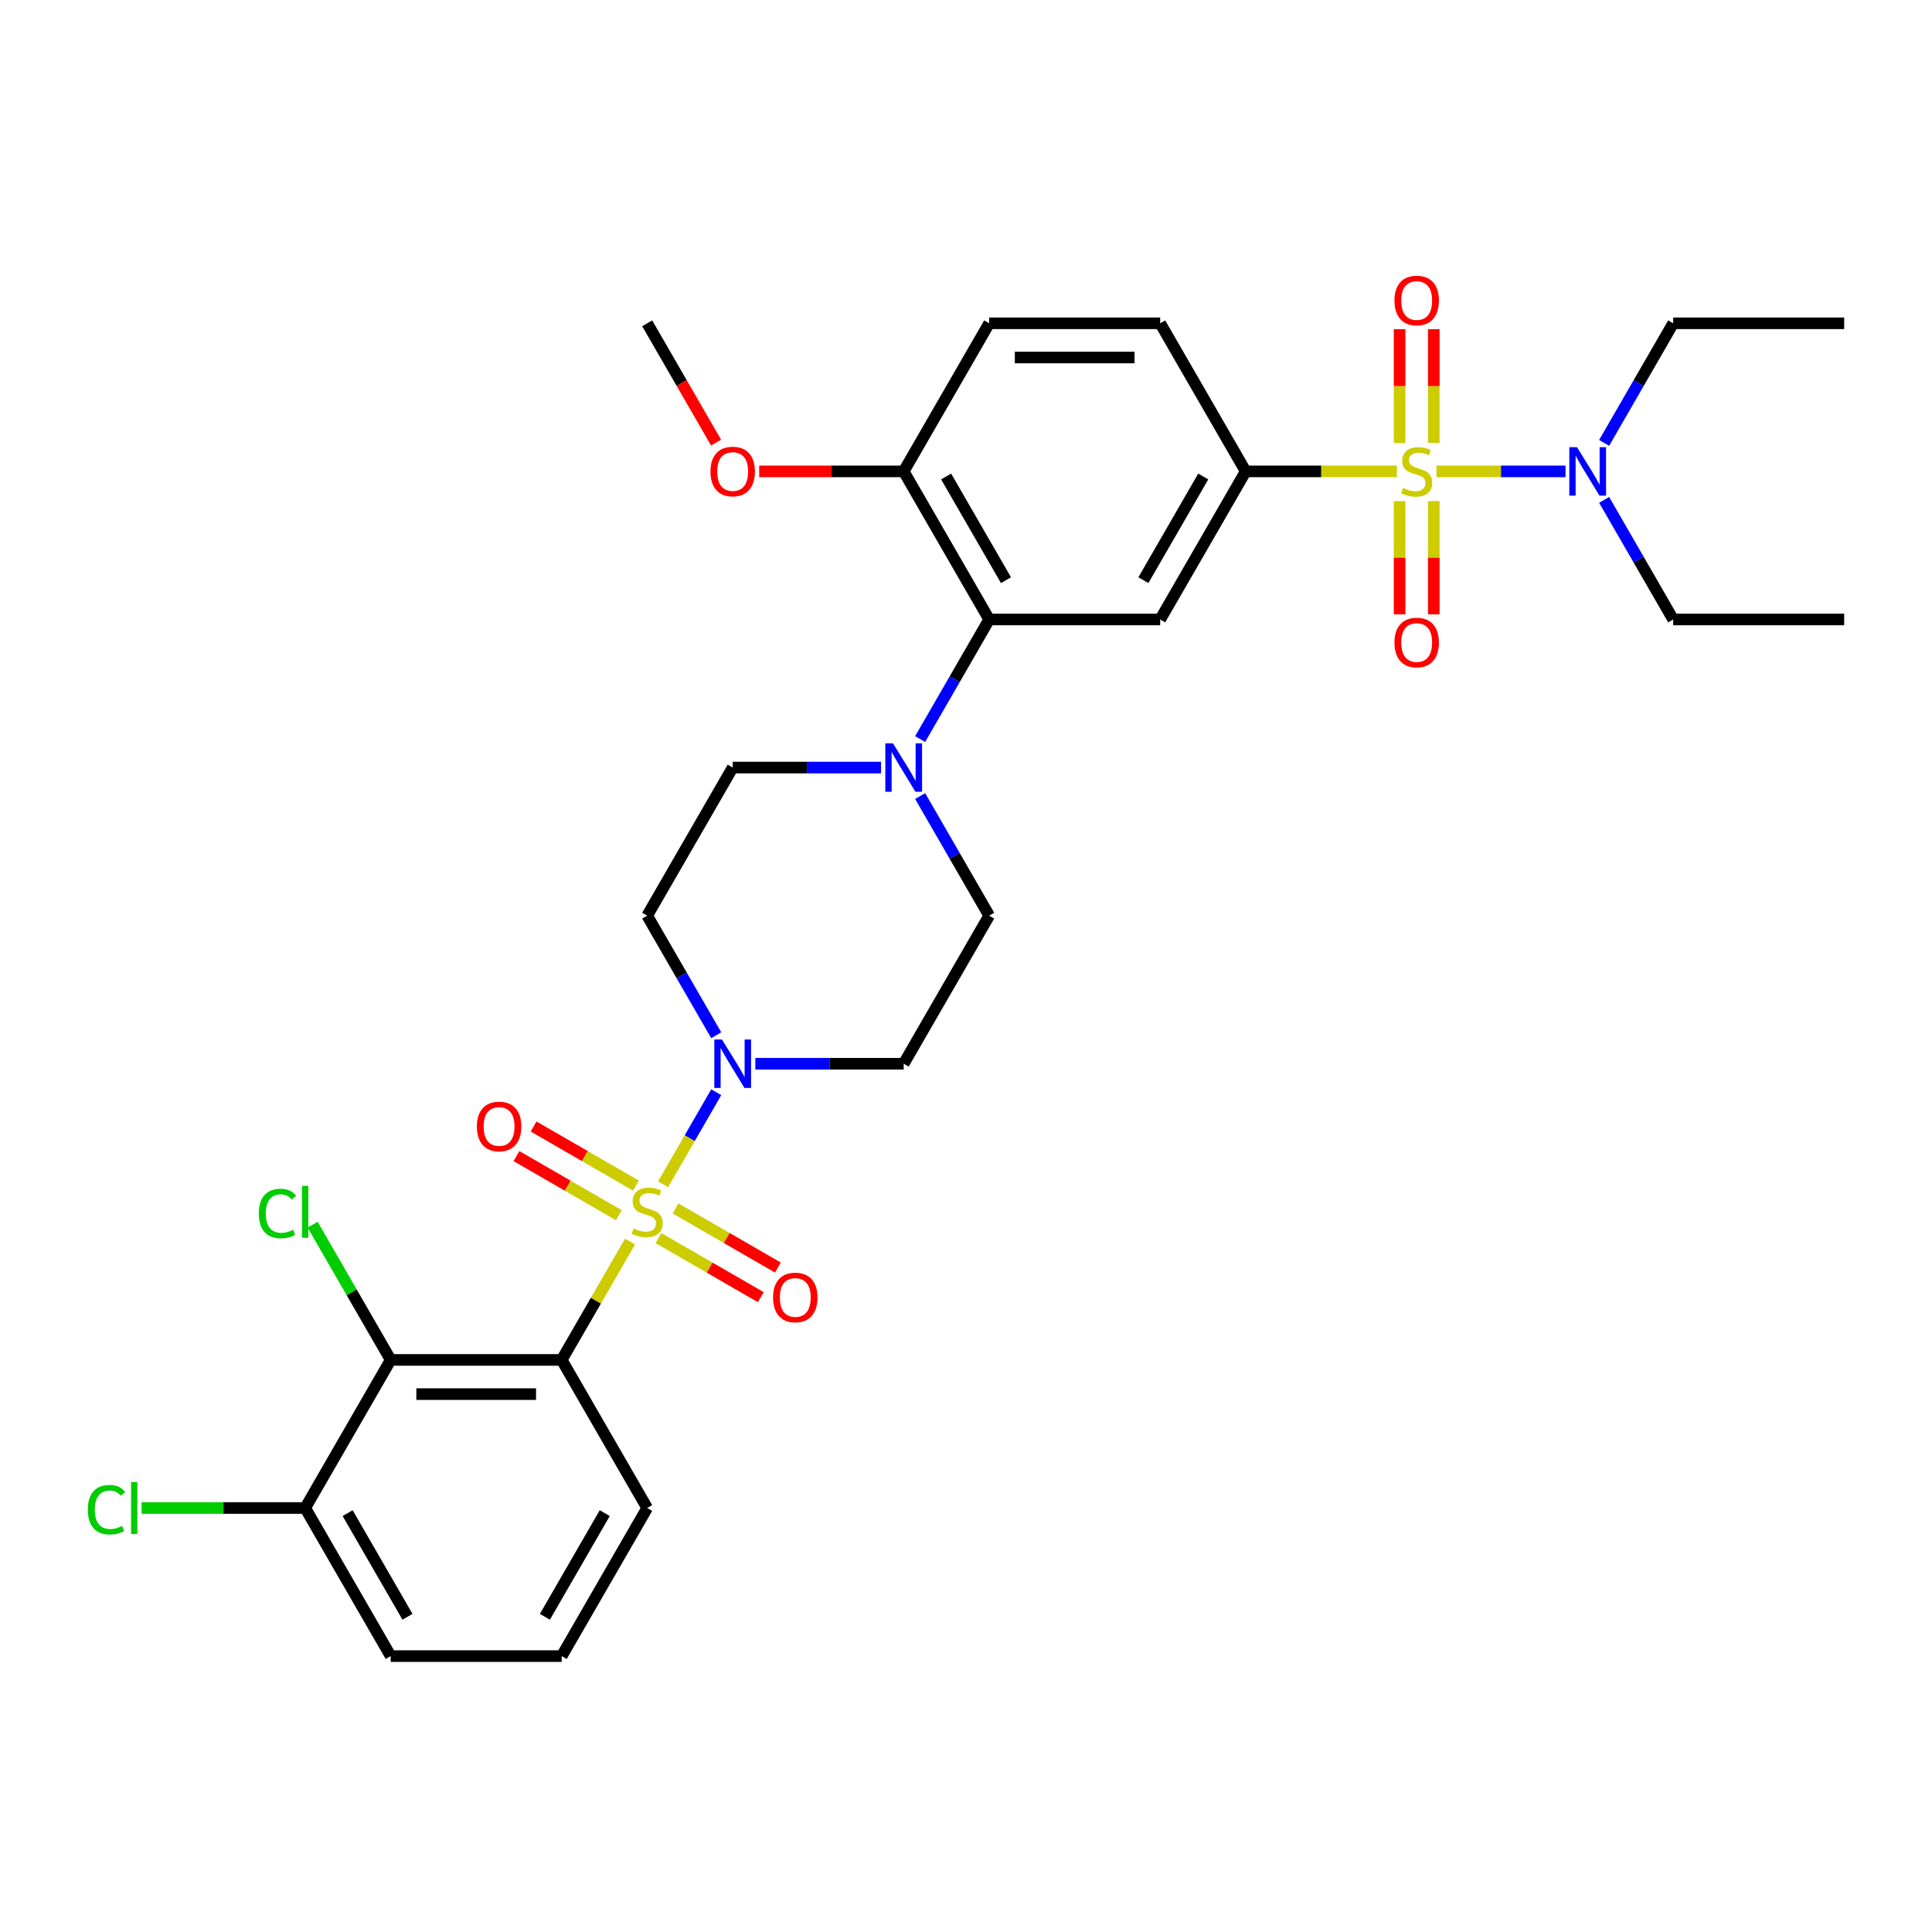 <?xml version='1.0' encoding='iso-8859-1'?>
<svg version='1.1' baseProfile='full'
              xmlns='http://www.w3.org/2000/svg'
                      xmlns:rdkit='http://www.rdkit.org/xml'
                      xmlns:xlink='http://www.w3.org/1999/xlink'
                  xml:space='preserve'
width='1000px' height='1000px' viewBox='0 0 1000 1000'>
<!-- END OF HEADER -->
<rect style='opacity:1.0;fill:#FFFFFF;stroke:none' width='1000' height='1000' x='0' y='0'> </rect>
<path class='bond-0' d='M 644.765,243.988 L 600.511,320.639' style='fill:none;fill-rule:evenodd;stroke:#000000;stroke-width:6px;stroke-linecap:butt;stroke-linejoin:miter;stroke-opacity:1' />
<path class='bond-0' d='M 622.797,246.635 L 591.819,300.291' style='fill:none;fill-rule:evenodd;stroke:#000000;stroke-width:6px;stroke-linecap:butt;stroke-linejoin:miter;stroke-opacity:1' />
<path class='bond-1' d='M 644.765,243.988 L 600.511,167.338' style='fill:none;fill-rule:evenodd;stroke:#000000;stroke-width:6px;stroke-linecap:butt;stroke-linejoin:miter;stroke-opacity:1' />
<path class='bond-2' d='M 644.765,243.988 L 683.895,243.988' style='fill:none;fill-rule:evenodd;stroke:#000000;stroke-width:6px;stroke-linecap:butt;stroke-linejoin:miter;stroke-opacity:1' />
<path class='bond-2' d='M 683.895,243.988 L 723.024,243.988' style='fill:none;fill-rule:evenodd;stroke:#CCCC00;stroke-width:6px;stroke-linecap:butt;stroke-linejoin:miter;stroke-opacity:1' />
<path class='bond-3' d='M 600.511,320.639 L 512.002,320.639' style='fill:none;fill-rule:evenodd;stroke:#000000;stroke-width:6px;stroke-linecap:butt;stroke-linejoin:miter;stroke-opacity:1' />
<path class='bond-4' d='M 512.002,320.639 L 467.747,243.988' style='fill:none;fill-rule:evenodd;stroke:#000000;stroke-width:6px;stroke-linecap:butt;stroke-linejoin:miter;stroke-opacity:1' />
<path class='bond-4' d='M 520.694,300.291 L 489.716,246.635' style='fill:none;fill-rule:evenodd;stroke:#000000;stroke-width:6px;stroke-linecap:butt;stroke-linejoin:miter;stroke-opacity:1' />
<path class='bond-5' d='M 512.002,320.639 L 494.131,351.592' style='fill:none;fill-rule:evenodd;stroke:#000000;stroke-width:6px;stroke-linecap:butt;stroke-linejoin:miter;stroke-opacity:1' />
<path class='bond-5' d='M 494.131,351.592 L 476.261,382.544' style='fill:none;fill-rule:evenodd;stroke:#0000FF;stroke-width:6px;stroke-linecap:butt;stroke-linejoin:miter;stroke-opacity:1' />
<path class='bond-6' d='M 467.747,243.988 L 512.002,167.338' style='fill:none;fill-rule:evenodd;stroke:#000000;stroke-width:6px;stroke-linecap:butt;stroke-linejoin:miter;stroke-opacity:1' />
<path class='bond-7' d='M 467.747,243.988 L 430.352,243.988' style='fill:none;fill-rule:evenodd;stroke:#000000;stroke-width:6px;stroke-linecap:butt;stroke-linejoin:miter;stroke-opacity:1' />
<path class='bond-7' d='M 430.352,243.988 L 392.958,243.988' style='fill:none;fill-rule:evenodd;stroke:#FF0000;stroke-width:6px;stroke-linecap:butt;stroke-linejoin:miter;stroke-opacity:1' />
<path class='bond-8' d='M 512.002,167.338 L 600.511,167.338' style='fill:none;fill-rule:evenodd;stroke:#000000;stroke-width:6px;stroke-linecap:butt;stroke-linejoin:miter;stroke-opacity:1' />
<path class='bond-8' d='M 525.278,185.039 L 587.234,185.039' style='fill:none;fill-rule:evenodd;stroke:#000000;stroke-width:6px;stroke-linecap:butt;stroke-linejoin:miter;stroke-opacity:1' />
<path class='bond-9' d='M 724.423,259.371 L 724.423,288.683' style='fill:none;fill-rule:evenodd;stroke:#CCCC00;stroke-width:6px;stroke-linecap:butt;stroke-linejoin:miter;stroke-opacity:1' />
<path class='bond-9' d='M 724.423,288.683 L 724.423,317.994' style='fill:none;fill-rule:evenodd;stroke:#FF0000;stroke-width:6px;stroke-linecap:butt;stroke-linejoin:miter;stroke-opacity:1' />
<path class='bond-9' d='M 742.124,259.371 L 742.124,288.683' style='fill:none;fill-rule:evenodd;stroke:#CCCC00;stroke-width:6px;stroke-linecap:butt;stroke-linejoin:miter;stroke-opacity:1' />
<path class='bond-9' d='M 742.124,288.683 L 742.124,317.994' style='fill:none;fill-rule:evenodd;stroke:#FF0000;stroke-width:6px;stroke-linecap:butt;stroke-linejoin:miter;stroke-opacity:1' />
<path class='bond-10' d='M 743.523,243.988 L 776.921,243.988' style='fill:none;fill-rule:evenodd;stroke:#CCCC00;stroke-width:6px;stroke-linecap:butt;stroke-linejoin:miter;stroke-opacity:1' />
<path class='bond-10' d='M 776.921,243.988 L 810.32,243.988' style='fill:none;fill-rule:evenodd;stroke:#0000FF;stroke-width:6px;stroke-linecap:butt;stroke-linejoin:miter;stroke-opacity:1' />
<path class='bond-11' d='M 742.124,229.278 L 742.124,199.833' style='fill:none;fill-rule:evenodd;stroke:#CCCC00;stroke-width:6px;stroke-linecap:butt;stroke-linejoin:miter;stroke-opacity:1' />
<path class='bond-11' d='M 742.124,199.833 L 742.124,170.388' style='fill:none;fill-rule:evenodd;stroke:#FF0000;stroke-width:6px;stroke-linecap:butt;stroke-linejoin:miter;stroke-opacity:1' />
<path class='bond-11' d='M 724.423,229.278 L 724.423,199.833' style='fill:none;fill-rule:evenodd;stroke:#CCCC00;stroke-width:6px;stroke-linecap:butt;stroke-linejoin:miter;stroke-opacity:1' />
<path class='bond-11' d='M 724.423,199.833 L 724.423,170.388' style='fill:none;fill-rule:evenodd;stroke:#FF0000;stroke-width:6px;stroke-linecap:butt;stroke-linejoin:miter;stroke-opacity:1' />
<path class='bond-12' d='M 830.296,258.734 L 848.166,289.687' style='fill:none;fill-rule:evenodd;stroke:#0000FF;stroke-width:6px;stroke-linecap:butt;stroke-linejoin:miter;stroke-opacity:1' />
<path class='bond-12' d='M 848.166,289.687 L 866.037,320.639' style='fill:none;fill-rule:evenodd;stroke:#000000;stroke-width:6px;stroke-linecap:butt;stroke-linejoin:miter;stroke-opacity:1' />
<path class='bond-13' d='M 830.296,229.243 L 848.166,198.29' style='fill:none;fill-rule:evenodd;stroke:#0000FF;stroke-width:6px;stroke-linecap:butt;stroke-linejoin:miter;stroke-opacity:1' />
<path class='bond-13' d='M 848.166,198.29 L 866.037,167.338' style='fill:none;fill-rule:evenodd;stroke:#000000;stroke-width:6px;stroke-linecap:butt;stroke-linejoin:miter;stroke-opacity:1' />
<path class='bond-14' d='M 370.644,229.101 L 352.814,198.219' style='fill:none;fill-rule:evenodd;stroke:#FF0000;stroke-width:6px;stroke-linecap:butt;stroke-linejoin:miter;stroke-opacity:1' />
<path class='bond-14' d='M 352.814,198.219 L 334.984,167.338' style='fill:none;fill-rule:evenodd;stroke:#000000;stroke-width:6px;stroke-linecap:butt;stroke-linejoin:miter;stroke-opacity:1' />
<path class='bond-15' d='M 456.029,397.29 L 417.634,397.29' style='fill:none;fill-rule:evenodd;stroke:#0000FF;stroke-width:6px;stroke-linecap:butt;stroke-linejoin:miter;stroke-opacity:1' />
<path class='bond-15' d='M 417.634,397.29 L 379.239,397.29' style='fill:none;fill-rule:evenodd;stroke:#000000;stroke-width:6px;stroke-linecap:butt;stroke-linejoin:miter;stroke-opacity:1' />
<path class='bond-16' d='M 476.261,412.036 L 494.131,442.988' style='fill:none;fill-rule:evenodd;stroke:#0000FF;stroke-width:6px;stroke-linecap:butt;stroke-linejoin:miter;stroke-opacity:1' />
<path class='bond-16' d='M 494.131,442.988 L 512.002,473.941' style='fill:none;fill-rule:evenodd;stroke:#000000;stroke-width:6px;stroke-linecap:butt;stroke-linejoin:miter;stroke-opacity:1' />
<path class='bond-17' d='M 379.239,397.29 L 334.984,473.941' style='fill:none;fill-rule:evenodd;stroke:#000000;stroke-width:6px;stroke-linecap:butt;stroke-linejoin:miter;stroke-opacity:1' />
<path class='bond-18' d='M 334.984,473.941 L 352.855,504.893' style='fill:none;fill-rule:evenodd;stroke:#000000;stroke-width:6px;stroke-linecap:butt;stroke-linejoin:miter;stroke-opacity:1' />
<path class='bond-18' d='M 352.855,504.893 L 370.725,535.846' style='fill:none;fill-rule:evenodd;stroke:#0000FF;stroke-width:6px;stroke-linecap:butt;stroke-linejoin:miter;stroke-opacity:1' />
<path class='bond-19' d='M 390.957,550.592 L 429.352,550.592' style='fill:none;fill-rule:evenodd;stroke:#0000FF;stroke-width:6px;stroke-linecap:butt;stroke-linejoin:miter;stroke-opacity:1' />
<path class='bond-19' d='M 429.352,550.592 L 467.747,550.592' style='fill:none;fill-rule:evenodd;stroke:#000000;stroke-width:6px;stroke-linecap:butt;stroke-linejoin:miter;stroke-opacity:1' />
<path class='bond-20' d='M 370.725,565.337 L 356.978,589.148' style='fill:none;fill-rule:evenodd;stroke:#0000FF;stroke-width:6px;stroke-linecap:butt;stroke-linejoin:miter;stroke-opacity:1' />
<path class='bond-20' d='M 356.978,589.148 L 343.231,612.958' style='fill:none;fill-rule:evenodd;stroke:#CCCC00;stroke-width:6px;stroke-linecap:butt;stroke-linejoin:miter;stroke-opacity:1' />
<path class='bond-21' d='M 467.747,550.592 L 512.002,473.941' style='fill:none;fill-rule:evenodd;stroke:#000000;stroke-width:6px;stroke-linecap:butt;stroke-linejoin:miter;stroke-opacity:1' />
<path class='bond-22' d='M 340.808,640.825 L 367.297,656.119' style='fill:none;fill-rule:evenodd;stroke:#CCCC00;stroke-width:6px;stroke-linecap:butt;stroke-linejoin:miter;stroke-opacity:1' />
<path class='bond-22' d='M 367.297,656.119 L 393.787,671.412' style='fill:none;fill-rule:evenodd;stroke:#FF0000;stroke-width:6px;stroke-linecap:butt;stroke-linejoin:miter;stroke-opacity:1' />
<path class='bond-22' d='M 349.659,625.495 L 376.148,640.788' style='fill:none;fill-rule:evenodd;stroke:#CCCC00;stroke-width:6px;stroke-linecap:butt;stroke-linejoin:miter;stroke-opacity:1' />
<path class='bond-22' d='M 376.148,640.788 L 402.638,656.082' style='fill:none;fill-rule:evenodd;stroke:#FF0000;stroke-width:6px;stroke-linecap:butt;stroke-linejoin:miter;stroke-opacity:1' />
<path class='bond-23' d='M 329.16,613.66 L 302.671,598.366' style='fill:none;fill-rule:evenodd;stroke:#CCCC00;stroke-width:6px;stroke-linecap:butt;stroke-linejoin:miter;stroke-opacity:1' />
<path class='bond-23' d='M 302.671,598.366 L 276.182,583.073' style='fill:none;fill-rule:evenodd;stroke:#FF0000;stroke-width:6px;stroke-linecap:butt;stroke-linejoin:miter;stroke-opacity:1' />
<path class='bond-23' d='M 320.31,628.99 L 293.82,613.696' style='fill:none;fill-rule:evenodd;stroke:#CCCC00;stroke-width:6px;stroke-linecap:butt;stroke-linejoin:miter;stroke-opacity:1' />
<path class='bond-23' d='M 293.82,613.696 L 267.331,598.403' style='fill:none;fill-rule:evenodd;stroke:#FF0000;stroke-width:6px;stroke-linecap:butt;stroke-linejoin:miter;stroke-opacity:1' />
<path class='bond-24' d='M 326.103,642.625 L 308.416,673.259' style='fill:none;fill-rule:evenodd;stroke:#CCCC00;stroke-width:6px;stroke-linecap:butt;stroke-linejoin:miter;stroke-opacity:1' />
<path class='bond-24' d='M 308.416,673.259 L 290.73,703.893' style='fill:none;fill-rule:evenodd;stroke:#000000;stroke-width:6px;stroke-linecap:butt;stroke-linejoin:miter;stroke-opacity:1' />
<path class='bond-25' d='M 290.73,703.893 L 202.221,703.893' style='fill:none;fill-rule:evenodd;stroke:#000000;stroke-width:6px;stroke-linecap:butt;stroke-linejoin:miter;stroke-opacity:1' />
<path class='bond-25' d='M 277.454,721.595 L 215.498,721.595' style='fill:none;fill-rule:evenodd;stroke:#000000;stroke-width:6px;stroke-linecap:butt;stroke-linejoin:miter;stroke-opacity:1' />
<path class='bond-26' d='M 290.73,703.893 L 334.984,780.544' style='fill:none;fill-rule:evenodd;stroke:#000000;stroke-width:6px;stroke-linecap:butt;stroke-linejoin:miter;stroke-opacity:1' />
<path class='bond-27' d='M 202.221,703.893 L 157.967,780.544' style='fill:none;fill-rule:evenodd;stroke:#000000;stroke-width:6px;stroke-linecap:butt;stroke-linejoin:miter;stroke-opacity:1' />
<path class='bond-28' d='M 202.221,703.893 L 182.015,668.894' style='fill:none;fill-rule:evenodd;stroke:#000000;stroke-width:6px;stroke-linecap:butt;stroke-linejoin:miter;stroke-opacity:1' />
<path class='bond-28' d='M 182.015,668.894 L 161.808,633.896' style='fill:none;fill-rule:evenodd;stroke:#00CC00;stroke-width:6px;stroke-linecap:butt;stroke-linejoin:miter;stroke-opacity:1' />
<path class='bond-29' d='M 334.984,780.544 L 290.73,857.195' style='fill:none;fill-rule:evenodd;stroke:#000000;stroke-width:6px;stroke-linecap:butt;stroke-linejoin:miter;stroke-opacity:1' />
<path class='bond-29' d='M 313.016,783.191 L 282.038,836.846' style='fill:none;fill-rule:evenodd;stroke:#000000;stroke-width:6px;stroke-linecap:butt;stroke-linejoin:miter;stroke-opacity:1' />
<path class='bond-30' d='M 866.037,167.338 L 954.545,167.338' style='fill:none;fill-rule:evenodd;stroke:#000000;stroke-width:6px;stroke-linecap:butt;stroke-linejoin:miter;stroke-opacity:1' />
<path class='bond-31' d='M 954.545,320.639 L 866.037,320.639' style='fill:none;fill-rule:evenodd;stroke:#000000;stroke-width:6px;stroke-linecap:butt;stroke-linejoin:miter;stroke-opacity:1' />
<path class='bond-32' d='M 157.967,780.544 L 202.221,857.195' style='fill:none;fill-rule:evenodd;stroke:#000000;stroke-width:6px;stroke-linecap:butt;stroke-linejoin:miter;stroke-opacity:1' />
<path class='bond-32' d='M 179.935,783.191 L 210.913,836.846' style='fill:none;fill-rule:evenodd;stroke:#000000;stroke-width:6px;stroke-linecap:butt;stroke-linejoin:miter;stroke-opacity:1' />
<path class='bond-33' d='M 157.967,780.544 L 115.633,780.544' style='fill:none;fill-rule:evenodd;stroke:#000000;stroke-width:6px;stroke-linecap:butt;stroke-linejoin:miter;stroke-opacity:1' />
<path class='bond-33' d='M 115.633,780.544 L 73.299,780.544' style='fill:none;fill-rule:evenodd;stroke:#00CC00;stroke-width:6px;stroke-linecap:butt;stroke-linejoin:miter;stroke-opacity:1' />
<path class='bond-34' d='M 290.73,857.195 L 202.221,857.195' style='fill:none;fill-rule:evenodd;stroke:#000000;stroke-width:6px;stroke-linecap:butt;stroke-linejoin:miter;stroke-opacity:1' />
<path  class='atom-6' d='M 726.193 252.591
Q 726.476 252.698, 727.644 253.193
Q 728.813 253.689, 730.087 254.008
Q 731.397 254.291, 732.672 254.291
Q 735.044 254.291, 736.425 253.158
Q 737.805 251.99, 737.805 249.972
Q 737.805 248.591, 737.097 247.741
Q 736.425 246.891, 735.362 246.431
Q 734.3 245.971, 732.53 245.44
Q 730.3 244.767, 728.954 244.13
Q 727.644 243.493, 726.689 242.147
Q 725.768 240.802, 725.768 238.536
Q 725.768 235.385, 727.892 233.438
Q 730.052 231.491, 734.3 231.491
Q 737.203 231.491, 740.496 232.872
L 739.682 235.598
Q 736.672 234.359, 734.407 234.359
Q 731.964 234.359, 730.618 235.385
Q 729.273 236.377, 729.308 238.111
Q 729.308 239.457, 729.981 240.271
Q 730.689 241.085, 731.68 241.546
Q 732.707 242.006, 734.407 242.537
Q 736.672 243.245, 738.018 243.953
Q 739.363 244.661, 740.319 246.113
Q 741.31 247.529, 741.31 249.972
Q 741.31 253.441, 738.974 255.317
Q 736.672 257.158, 732.813 257.158
Q 730.583 257.158, 728.884 256.663
Q 727.22 256.203, 725.237 255.388
L 726.193 252.591
' fill='#CCCC00'/>
<path  class='atom-7' d='M 721.767 332.568
Q 721.767 326.549, 724.741 323.186
Q 727.715 319.823, 733.274 319.823
Q 738.832 319.823, 741.806 323.186
Q 744.78 326.549, 744.78 332.568
Q 744.78 338.657, 741.77 342.127
Q 738.761 345.561, 733.274 345.561
Q 727.751 345.561, 724.741 342.127
Q 721.767 338.693, 721.767 332.568
M 733.274 342.729
Q 737.097 342.729, 739.151 340.18
Q 741.239 337.595, 741.239 332.568
Q 741.239 327.647, 739.151 325.169
Q 737.097 322.655, 733.274 322.655
Q 729.45 322.655, 727.361 325.133
Q 725.308 327.611, 725.308 332.568
Q 725.308 337.631, 727.361 340.18
Q 729.45 342.729, 733.274 342.729
' fill='#FF0000'/>
<path  class='atom-8' d='M 816.242 231.456
L 824.455 244.732
Q 825.27 246.042, 826.58 248.414
Q 827.889 250.786, 827.96 250.927
L 827.96 231.456
L 831.288 231.456
L 831.288 256.521
L 827.854 256.521
L 819.039 242.006
Q 818.012 240.306, 816.914 238.359
Q 815.852 236.412, 815.534 235.81
L 815.534 256.521
L 812.277 256.521
L 812.277 231.456
L 816.242 231.456
' fill='#0000FF'/>
<path  class='atom-9' d='M 721.767 155.55
Q 721.767 149.532, 724.741 146.168
Q 727.715 142.805, 733.274 142.805
Q 738.832 142.805, 741.806 146.168
Q 744.78 149.532, 744.78 155.55
Q 744.78 161.64, 741.77 165.109
Q 738.761 168.543, 733.274 168.543
Q 727.751 168.543, 724.741 165.109
Q 721.767 161.675, 721.767 155.55
M 733.274 165.711
Q 737.097 165.711, 739.151 163.162
Q 741.239 160.578, 741.239 155.55
Q 741.239 150.629, 739.151 148.151
Q 737.097 145.637, 733.274 145.637
Q 729.45 145.637, 727.361 148.116
Q 725.308 150.594, 725.308 155.55
Q 725.308 160.613, 727.361 163.162
Q 729.45 165.711, 733.274 165.711
' fill='#FF0000'/>
<path  class='atom-10' d='M 367.733 244.059
Q 367.733 238.041, 370.706 234.677
Q 373.68 231.314, 379.239 231.314
Q 384.797 231.314, 387.771 234.677
Q 390.745 238.041, 390.745 244.059
Q 390.745 250.149, 387.736 253.618
Q 384.726 257.052, 379.239 257.052
Q 373.716 257.052, 370.706 253.618
Q 367.733 250.184, 367.733 244.059
M 379.239 254.22
Q 383.062 254.22, 385.116 251.671
Q 387.204 249.086, 387.204 244.059
Q 387.204 239.138, 385.116 236.66
Q 383.062 234.146, 379.239 234.146
Q 375.415 234.146, 373.326 236.624
Q 371.273 239.103, 371.273 244.059
Q 371.273 249.122, 373.326 251.671
Q 375.415 254.22, 379.239 254.22
' fill='#FF0000'/>
<path  class='atom-12' d='M 462.207 384.757
L 470.42 398.033
Q 471.235 399.343, 472.545 401.715
Q 473.855 404.087, 473.925 404.229
L 473.925 384.757
L 477.253 384.757
L 477.253 409.823
L 473.819 409.823
L 465.004 395.307
Q 463.977 393.608, 462.879 391.661
Q 461.817 389.714, 461.499 389.112
L 461.499 409.823
L 458.242 409.823
L 458.242 384.757
L 462.207 384.757
' fill='#0000FF'/>
<path  class='atom-15' d='M 373.698 538.059
L 381.912 551.335
Q 382.726 552.645, 384.036 555.017
Q 385.346 557.389, 385.417 557.531
L 385.417 538.059
L 388.745 538.059
L 388.745 563.124
L 385.31 563.124
L 376.495 548.609
Q 375.468 546.91, 374.371 544.962
Q 373.309 543.015, 372.99 542.413
L 372.99 563.124
L 369.733 563.124
L 369.733 538.059
L 373.698 538.059
' fill='#0000FF'/>
<path  class='atom-18' d='M 327.904 635.845
Q 328.187 635.952, 329.355 636.447
Q 330.523 636.943, 331.798 637.262
Q 333.108 637.545, 334.382 637.545
Q 336.754 637.545, 338.135 636.412
Q 339.516 635.244, 339.516 633.226
Q 339.516 631.845, 338.808 630.995
Q 338.135 630.145, 337.073 629.685
Q 336.011 629.225, 334.241 628.694
Q 332.01 628.021, 330.665 627.384
Q 329.355 626.747, 328.399 625.401
Q 327.479 624.056, 327.479 621.79
Q 327.479 618.639, 329.603 616.692
Q 331.763 614.745, 336.011 614.745
Q 338.914 614.745, 342.207 616.126
L 341.392 618.852
Q 338.383 617.613, 336.117 617.613
Q 333.674 617.613, 332.329 618.639
Q 330.984 619.631, 331.019 621.365
Q 331.019 622.711, 331.692 623.525
Q 332.4 624.339, 333.391 624.8
Q 334.418 625.26, 336.117 625.791
Q 338.383 626.499, 339.728 627.207
Q 341.074 627.915, 342.03 629.367
Q 343.021 630.783, 343.021 633.226
Q 343.021 636.695, 340.684 638.572
Q 338.383 640.413, 334.524 640.413
Q 332.294 640.413, 330.594 639.917
Q 328.93 639.457, 326.948 638.642
L 327.904 635.845
' fill='#CCCC00'/>
<path  class='atom-19' d='M 400.129 671.568
Q 400.129 665.549, 403.103 662.186
Q 406.077 658.822, 411.635 658.822
Q 417.193 658.822, 420.167 662.186
Q 423.141 665.549, 423.141 671.568
Q 423.141 677.657, 420.132 681.127
Q 417.123 684.561, 411.635 684.561
Q 406.112 684.561, 403.103 681.127
Q 400.129 677.692, 400.129 671.568
M 411.635 681.728
Q 415.459 681.728, 417.512 679.179
Q 419.601 676.595, 419.601 671.568
Q 419.601 666.646, 417.512 664.168
Q 415.459 661.655, 411.635 661.655
Q 407.812 661.655, 405.723 664.133
Q 403.669 666.611, 403.669 671.568
Q 403.669 676.63, 405.723 679.179
Q 407.812 681.728, 411.635 681.728
' fill='#FF0000'/>
<path  class='atom-20' d='M 246.827 583.059
Q 246.827 577.04, 249.801 573.677
Q 252.775 570.314, 258.334 570.314
Q 263.892 570.314, 266.866 573.677
Q 269.84 577.04, 269.84 583.059
Q 269.84 589.148, 266.83 592.618
Q 263.821 596.052, 258.334 596.052
Q 252.811 596.052, 249.801 592.618
Q 246.827 589.184, 246.827 583.059
M 258.334 593.22
Q 262.157 593.22, 264.21 590.671
Q 266.299 588.086, 266.299 583.059
Q 266.299 578.138, 264.21 575.66
Q 262.157 573.146, 258.334 573.146
Q 254.51 573.146, 252.421 575.624
Q 250.368 578.102, 250.368 583.059
Q 250.368 588.122, 252.421 590.671
Q 254.51 593.22, 258.334 593.22
' fill='#FF0000'/>
<path  class='atom-29' d='M 133.963 628.11
Q 133.963 621.879, 136.866 618.622
Q 139.805 615.329, 145.363 615.329
Q 150.532 615.329, 153.294 618.976
L 150.957 620.887
Q 148.939 618.232, 145.363 618.232
Q 141.575 618.232, 139.557 620.781
Q 137.574 623.295, 137.574 628.11
Q 137.574 633.066, 139.628 635.615
Q 141.717 638.164, 145.753 638.164
Q 148.514 638.164, 151.736 636.5
L 152.727 639.156
Q 151.417 640.005, 149.435 640.501
Q 147.452 640.997, 145.257 640.997
Q 139.805 640.997, 136.866 637.669
Q 133.963 634.341, 133.963 628.11
' fill='#00CC00'/>
<path  class='atom-29' d='M 156.338 613.807
L 159.595 613.807
L 159.595 640.678
L 156.338 640.678
L 156.338 613.807
' fill='#00CC00'/>
<path  class='atom-32' d='M 45.455 781.411
Q 45.455 775.18, 48.358 771.923
Q 51.296 768.631, 56.855 768.631
Q 62.023 768.631, 64.785 772.277
L 62.448 774.189
Q 60.43 771.534, 56.855 771.534
Q 53.066 771.534, 51.048 774.083
Q 49.066 776.597, 49.066 781.411
Q 49.066 786.368, 51.119 788.917
Q 53.208 791.466, 57.244 791.466
Q 60.005 791.466, 63.227 789.802
L 64.218 792.457
Q 62.908 793.307, 60.926 793.803
Q 58.943 794.298, 56.748 794.298
Q 51.296 794.298, 48.358 790.97
Q 45.455 787.642, 45.455 781.411
' fill='#00CC00'/>
<path  class='atom-32' d='M 67.83 767.108
L 71.087 767.108
L 71.087 793.98
L 67.83 793.98
L 67.83 767.108
' fill='#00CC00'/>
</svg>
